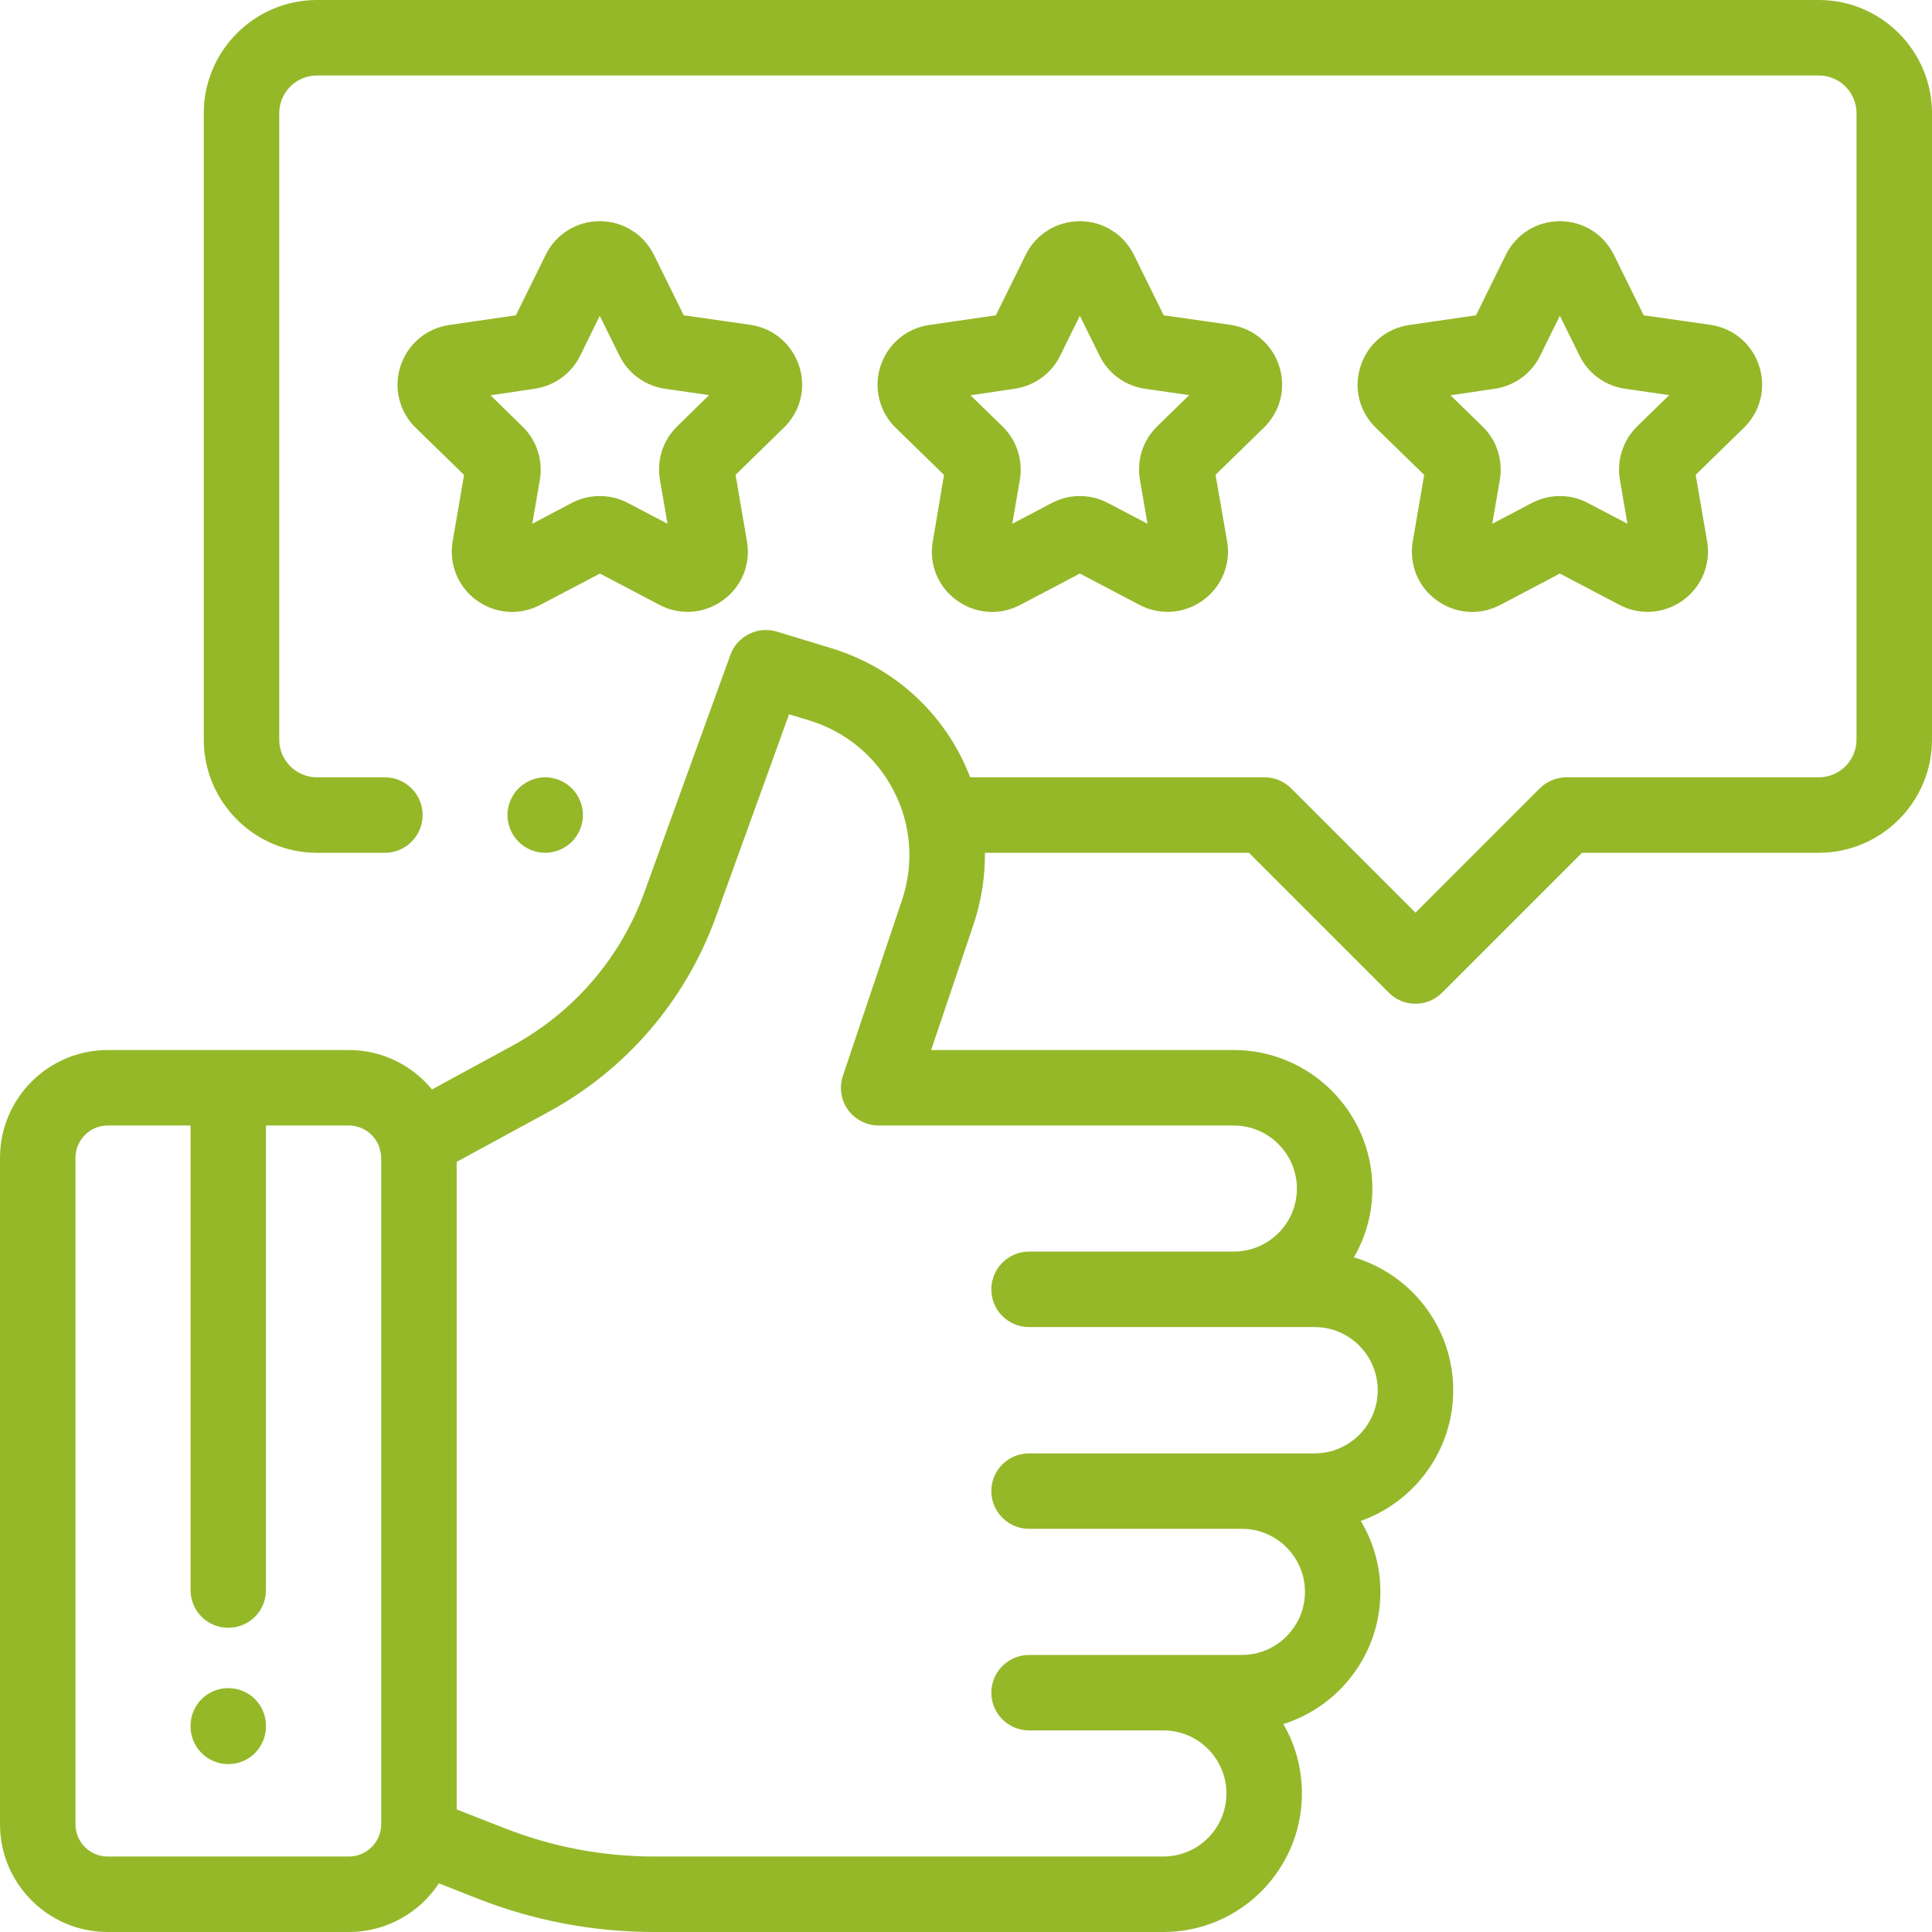 <svg xmlns="http://www.w3.org/2000/svg" xmlns:xlink="http://www.w3.org/1999/xlink" width="60" zoomAndPan="magnify" viewBox="0 0 45 45" height="60" preserveAspectRatio="xMidYMid meet" version="1.0"><path fill="#95b829" d="M 13.32 18.363 C 13.156 18.199 12.93 18.105 12.699 18.105 C 12.469 18.105 12.242 18.199 12.078 18.363 C 11.914 18.527 11.82 18.754 11.82 18.984 C 11.82 19.215 11.914 19.441 12.078 19.605 C 12.242 19.77 12.469 19.863 12.699 19.863 C 12.93 19.863 13.156 19.77 13.32 19.605 C 13.484 19.441 13.578 19.215 13.578 18.984 C 13.578 18.754 13.484 18.527 13.32 18.363 Z M 13.32 18.363 " fill-opacity="1" fill-rule="nonzero"/><path fill="#95b829" d="M 42.363 0 L 7.383 0 C 5.93 0 4.746 1.184 4.746 2.637 L 4.746 17.227 C 4.746 18.68 5.93 19.863 7.383 19.863 L 8.965 19.863 C 9.449 19.863 9.844 19.469 9.844 18.984 C 9.844 18.5 9.449 18.105 8.965 18.105 L 7.383 18.105 C 6.898 18.105 6.504 17.711 6.504 17.227 L 6.504 2.637 C 6.504 2.152 6.898 1.758 7.383 1.758 L 42.363 1.758 C 42.848 1.758 43.242 2.152 43.242 2.637 L 43.242 17.227 C 43.242 17.711 42.848 18.105 42.363 18.105 L 36.484 18.105 C 36.25 18.105 36.027 18.199 35.863 18.363 L 32.969 21.258 L 30.074 18.363 C 29.91 18.199 29.688 18.105 29.453 18.105 L 22.598 18.105 C 22.535 17.941 22.461 17.777 22.379 17.613 C 21.75 16.391 20.68 15.5 19.363 15.098 L 18.094 14.711 C 17.645 14.578 17.168 14.816 17.012 15.254 L 15.012 20.773 C 14.461 22.305 13.367 23.574 11.938 24.355 L 10.062 25.375 C 9.602 24.816 8.906 24.457 8.125 24.457 L 2.512 24.457 C 1.125 24.457 0 25.582 0 26.969 L 0 42.488 C 0 43.875 1.125 45 2.508 45 L 8.125 45 C 9 45 9.773 44.551 10.223 43.867 L 11.117 44.219 C 12.438 44.738 13.824 45 15.238 45 L 27.098 45 C 28.879 45 30.324 43.551 30.324 41.773 C 30.324 41.184 30.168 40.633 29.891 40.156 C 31.199 39.746 32.152 38.52 32.152 37.078 C 32.152 36.473 31.984 35.906 31.695 35.426 C 32.949 34.98 33.848 33.785 33.848 32.383 C 33.848 30.918 32.871 29.684 31.535 29.285 C 31.809 28.816 31.965 28.27 31.965 27.684 C 31.965 25.906 30.516 24.457 28.734 24.457 L 21.688 24.457 L 22.676 21.531 C 22.859 20.984 22.945 20.422 22.941 19.863 L 29.09 19.863 L 32.348 23.121 C 32.52 23.293 32.742 23.379 32.969 23.379 C 33.195 23.379 33.418 23.293 33.59 23.121 L 36.848 19.863 L 42.363 19.863 C 43.816 19.863 45 18.68 45 17.227 L 45 2.637 C 45 1.184 43.816 0 42.363 0 Z M 8.879 42.492 C 8.879 42.906 8.539 43.242 8.125 43.242 L 2.508 43.242 C 2.094 43.242 1.758 42.906 1.758 42.492 L 1.758 26.969 C 1.758 26.555 2.094 26.215 2.508 26.215 L 4.438 26.215 L 4.438 37.035 C 4.438 37.523 4.832 37.914 5.316 37.914 C 5.805 37.914 6.195 37.523 6.195 37.035 L 6.195 26.215 L 8.125 26.215 C 8.453 26.215 8.734 26.426 8.836 26.723 C 8.844 26.766 8.852 26.805 8.867 26.848 C 8.875 26.887 8.879 26.926 8.879 26.969 Z M 28.734 26.215 C 29.547 26.215 30.207 26.875 30.207 27.684 C 30.207 28.496 29.547 29.152 28.734 29.152 L 23.969 29.152 C 23.484 29.152 23.09 29.547 23.09 30.031 C 23.09 30.52 23.484 30.91 23.969 30.91 L 30.621 30.91 C 31.43 30.91 32.09 31.57 32.09 32.383 C 32.09 33.191 31.43 33.852 30.621 33.852 L 23.969 33.852 C 23.484 33.852 23.09 34.242 23.09 34.73 C 23.09 35.215 23.484 35.609 23.969 35.609 L 28.926 35.609 C 29.734 35.609 30.395 36.266 30.395 37.078 C 30.395 37.887 29.734 38.547 28.926 38.547 L 23.969 38.547 C 23.484 38.547 23.09 38.941 23.09 39.426 C 23.09 39.91 23.484 40.305 23.969 40.305 L 27.098 40.305 C 27.91 40.305 28.566 40.965 28.566 41.773 C 28.566 42.582 27.91 43.242 27.098 43.242 L 15.238 43.242 C 14.043 43.242 12.875 43.02 11.762 42.586 L 10.637 42.145 L 10.637 27.062 L 12.777 25.898 C 14.586 24.914 15.965 23.305 16.668 21.371 L 18.379 16.637 L 18.852 16.781 C 19.707 17.043 20.406 17.625 20.816 18.418 C 21.227 19.215 21.293 20.121 21.008 20.969 L 19.633 25.055 C 19.543 25.324 19.586 25.621 19.75 25.848 C 19.918 26.078 20.184 26.215 20.465 26.215 Z M 28.734 26.215 " fill-opacity="1" fill-rule="nonzero"/><path fill="#95b829" d="M 40.973 8.523 C 40.809 8.012 40.375 7.645 39.84 7.566 L 38.285 7.344 L 37.59 5.934 C 37.352 5.453 36.871 5.152 36.332 5.152 C 35.793 5.152 35.312 5.453 35.074 5.934 L 34.379 7.344 L 32.824 7.57 C 32.289 7.648 31.855 8.016 31.691 8.527 C 31.523 9.039 31.66 9.59 32.047 9.965 L 33.172 11.062 L 32.906 12.609 C 32.816 13.141 33.027 13.668 33.465 13.984 C 33.711 14.16 34 14.254 34.289 14.254 C 34.512 14.254 34.734 14.199 34.945 14.09 L 36.332 13.359 L 37.723 14.09 C 38.199 14.34 38.766 14.297 39.203 13.98 C 39.637 13.664 39.852 13.137 39.762 12.609 L 39.496 11.059 L 40.621 9.961 C 41.004 9.586 41.141 9.035 40.973 8.523 Z M 38.133 9.93 C 37.805 10.254 37.652 10.719 37.73 11.172 L 37.906 12.199 L 36.984 11.715 C 36.578 11.5 36.09 11.5 35.68 11.715 L 34.758 12.199 L 34.934 11.176 C 35.012 10.719 34.863 10.254 34.531 9.934 L 33.785 9.207 L 34.816 9.055 C 35.273 8.988 35.668 8.703 35.871 8.289 L 36.332 7.355 L 36.793 8.289 C 36.996 8.703 37.391 8.988 37.852 9.055 L 38.879 9.203 Z M 38.133 9.93 " fill-opacity="1" fill-rule="nonzero"/><path fill="#95b829" d="M 29.793 8.523 C 29.629 8.012 29.191 7.645 28.66 7.566 L 27.105 7.344 L 26.41 5.934 C 26.172 5.453 25.688 5.152 25.152 5.152 C 24.613 5.152 24.129 5.453 23.891 5.934 L 23.195 7.344 L 21.641 7.57 C 21.109 7.648 20.676 8.016 20.508 8.527 C 20.344 9.039 20.48 9.59 20.863 9.965 L 21.988 11.062 L 21.727 12.609 C 21.633 13.141 21.848 13.668 22.285 13.984 C 22.531 14.16 22.816 14.254 23.109 14.254 C 23.332 14.254 23.555 14.199 23.762 14.09 L 25.152 13.359 L 26.543 14.09 C 27.02 14.34 27.586 14.297 28.023 13.98 C 28.457 13.664 28.672 13.137 28.582 12.609 L 28.312 11.059 L 29.438 9.961 C 29.824 9.586 29.961 9.035 29.793 8.523 Z M 26.953 9.93 C 26.621 10.254 26.473 10.719 26.551 11.172 L 26.727 12.199 L 25.805 11.715 C 25.395 11.5 24.906 11.5 24.5 11.715 L 23.578 12.199 L 23.754 11.176 C 23.832 10.719 23.68 10.254 23.352 9.934 L 22.605 9.207 L 23.633 9.055 C 24.09 8.988 24.488 8.703 24.691 8.289 L 25.152 7.355 L 25.613 8.289 C 25.816 8.703 26.211 8.988 26.668 9.055 L 27.699 9.203 Z M 26.953 9.93 " fill-opacity="1" fill-rule="nonzero"/><path fill="#95b829" d="M 18.613 8.523 C 18.445 8.012 18.012 7.645 17.48 7.566 L 15.926 7.344 L 15.23 5.934 C 14.992 5.453 14.508 5.152 13.969 5.152 C 13.43 5.152 12.949 5.453 12.711 5.934 L 12.016 7.344 L 10.461 7.57 C 9.93 7.648 9.496 8.016 9.328 8.527 C 9.164 9.039 9.297 9.59 9.684 9.965 L 10.809 11.062 L 10.543 12.609 C 10.453 13.141 10.668 13.668 11.102 13.984 C 11.348 14.16 11.637 14.254 11.926 14.254 C 12.148 14.254 12.375 14.199 12.582 14.09 L 13.973 13.359 L 15.363 14.09 C 15.84 14.34 16.406 14.297 16.84 13.98 C 17.277 13.664 17.492 13.137 17.398 12.609 L 17.133 11.059 L 18.258 9.961 C 18.645 9.586 18.781 9.035 18.613 8.523 Z M 15.773 9.93 C 15.441 10.254 15.293 10.719 15.371 11.172 L 15.547 12.199 L 14.625 11.715 C 14.215 11.5 13.727 11.5 13.316 11.715 L 12.398 12.199 L 12.574 11.176 C 12.652 10.719 12.5 10.254 12.168 9.934 L 11.426 9.207 L 12.453 9.055 C 12.91 8.988 13.305 8.703 13.512 8.289 L 13.969 7.355 L 14.43 8.289 C 14.637 8.703 15.031 8.988 15.488 9.055 L 16.516 9.203 Z M 15.773 9.93 " fill-opacity="1" fill-rule="nonzero"/><path fill="#95b829" d="M 5.316 39.32 C 4.832 39.32 4.438 39.711 4.438 40.199 L 4.438 40.211 C 4.438 40.695 4.832 41.09 5.316 41.09 C 5.805 41.09 6.195 40.695 6.195 40.211 L 6.195 40.199 C 6.195 39.711 5.805 39.32 5.316 39.32 Z M 5.316 39.32 " fill-opacity="1" fill-rule="nonzero"/></svg>
